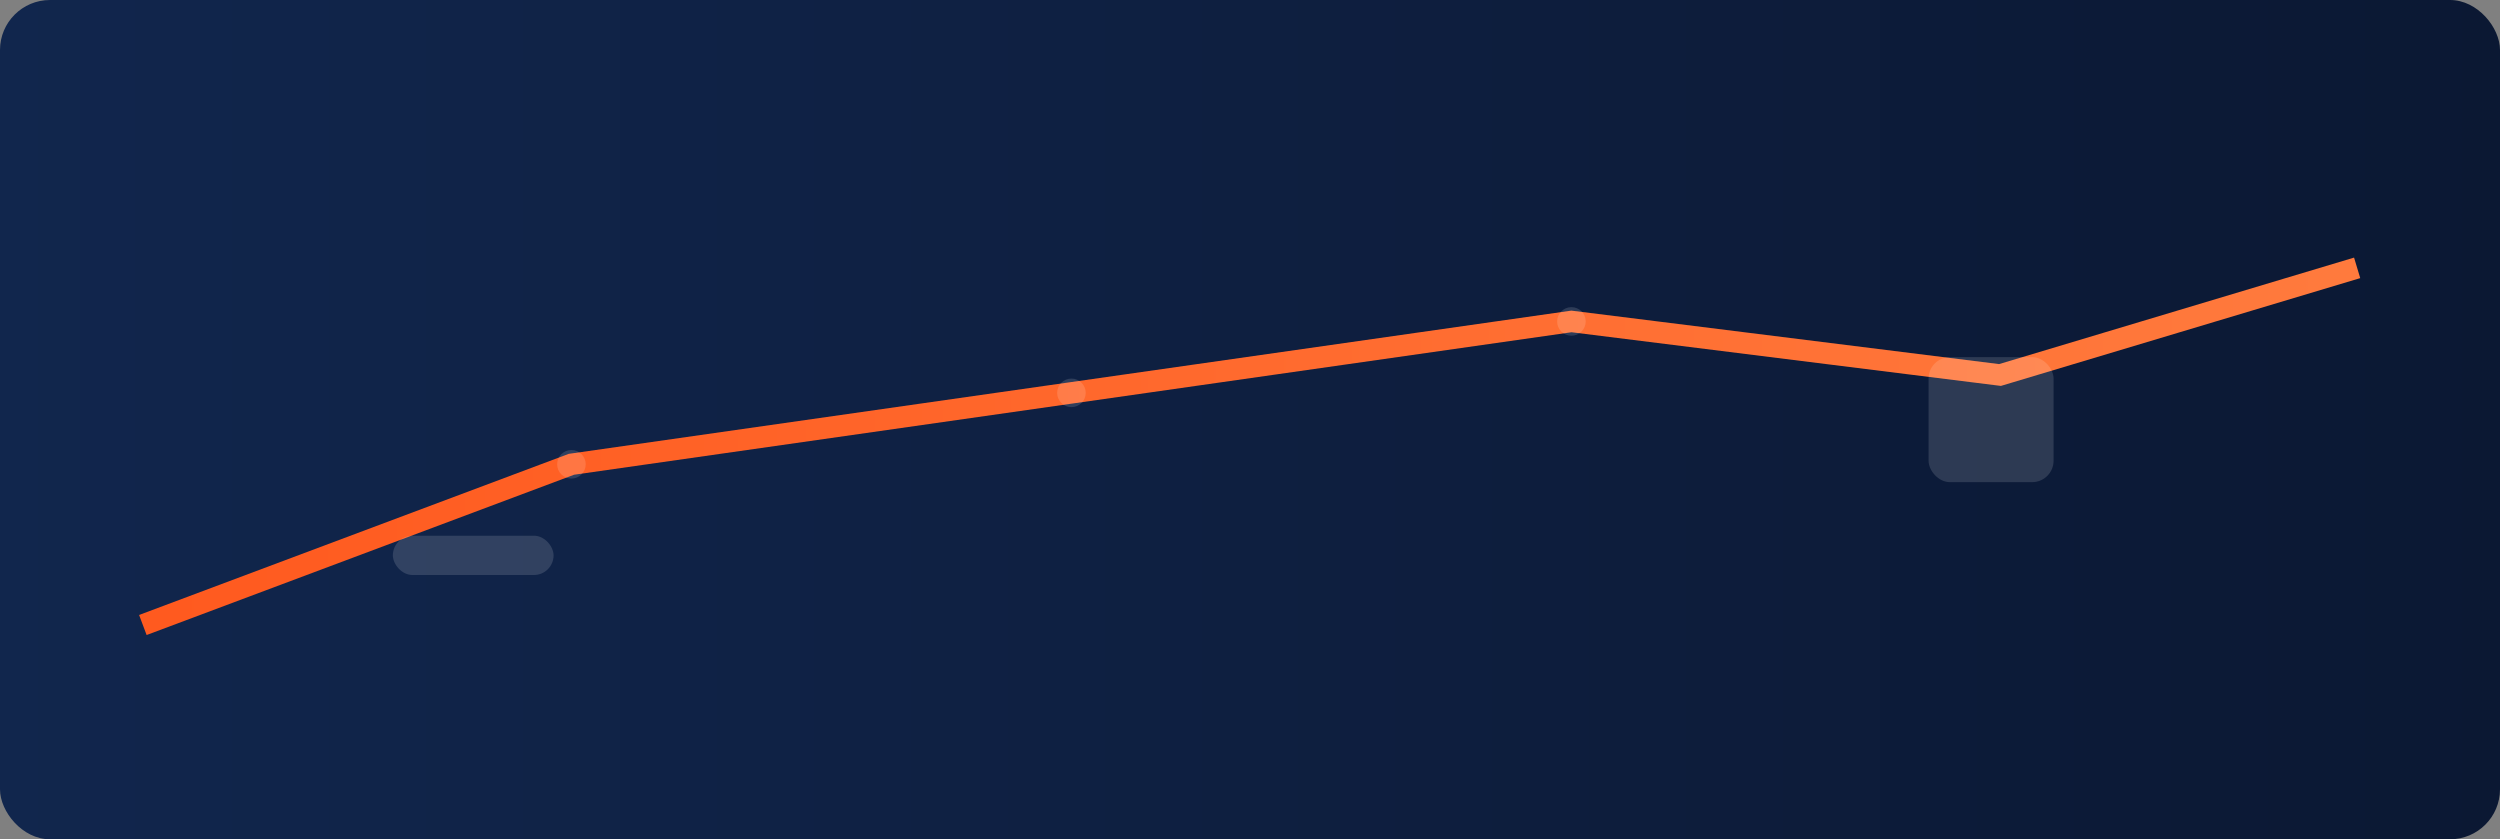 
          <svg xmlns="http://www.w3.org/2000/svg" viewBox="0 0 1400 470">
            <rect x="0" y="0" width="1400" height="470" fill="#808080" stroke="none"/>
            <defs>
              <linearGradient id="bg" x1="0" x2="1"><stop offset="0" stop-color="#11264d"/><stop offset="1" stop-color="#0b1833"/></linearGradient>
              <linearGradient id="ln" x1="0" x2="1"><stop offset="0" stop-color="#ff5a1f"/><stop offset="1" stop-color="#ff7a3d"/></linearGradient>
            </defs>
            <rect width="1400" height="470" rx="28" fill="url(#bg)"/>
            <polyline points="80,350 320,260 600,220 880,180 1120,210 1320,150" fill="none" stroke="url(#ln)" stroke-width="12"/>
            <g fill="rgba(255,255,255,.14)">
              <circle cx="320" cy="260" r="8"/><circle cx="600" cy="220" r="8"/><circle cx="880" cy="180" r="8"/>
              <rect x="220" y="300" width="90" height="22" rx="11"/><rect x="1080" y="200" width="70" height="70" rx="12"/>
            </g>
          </svg>